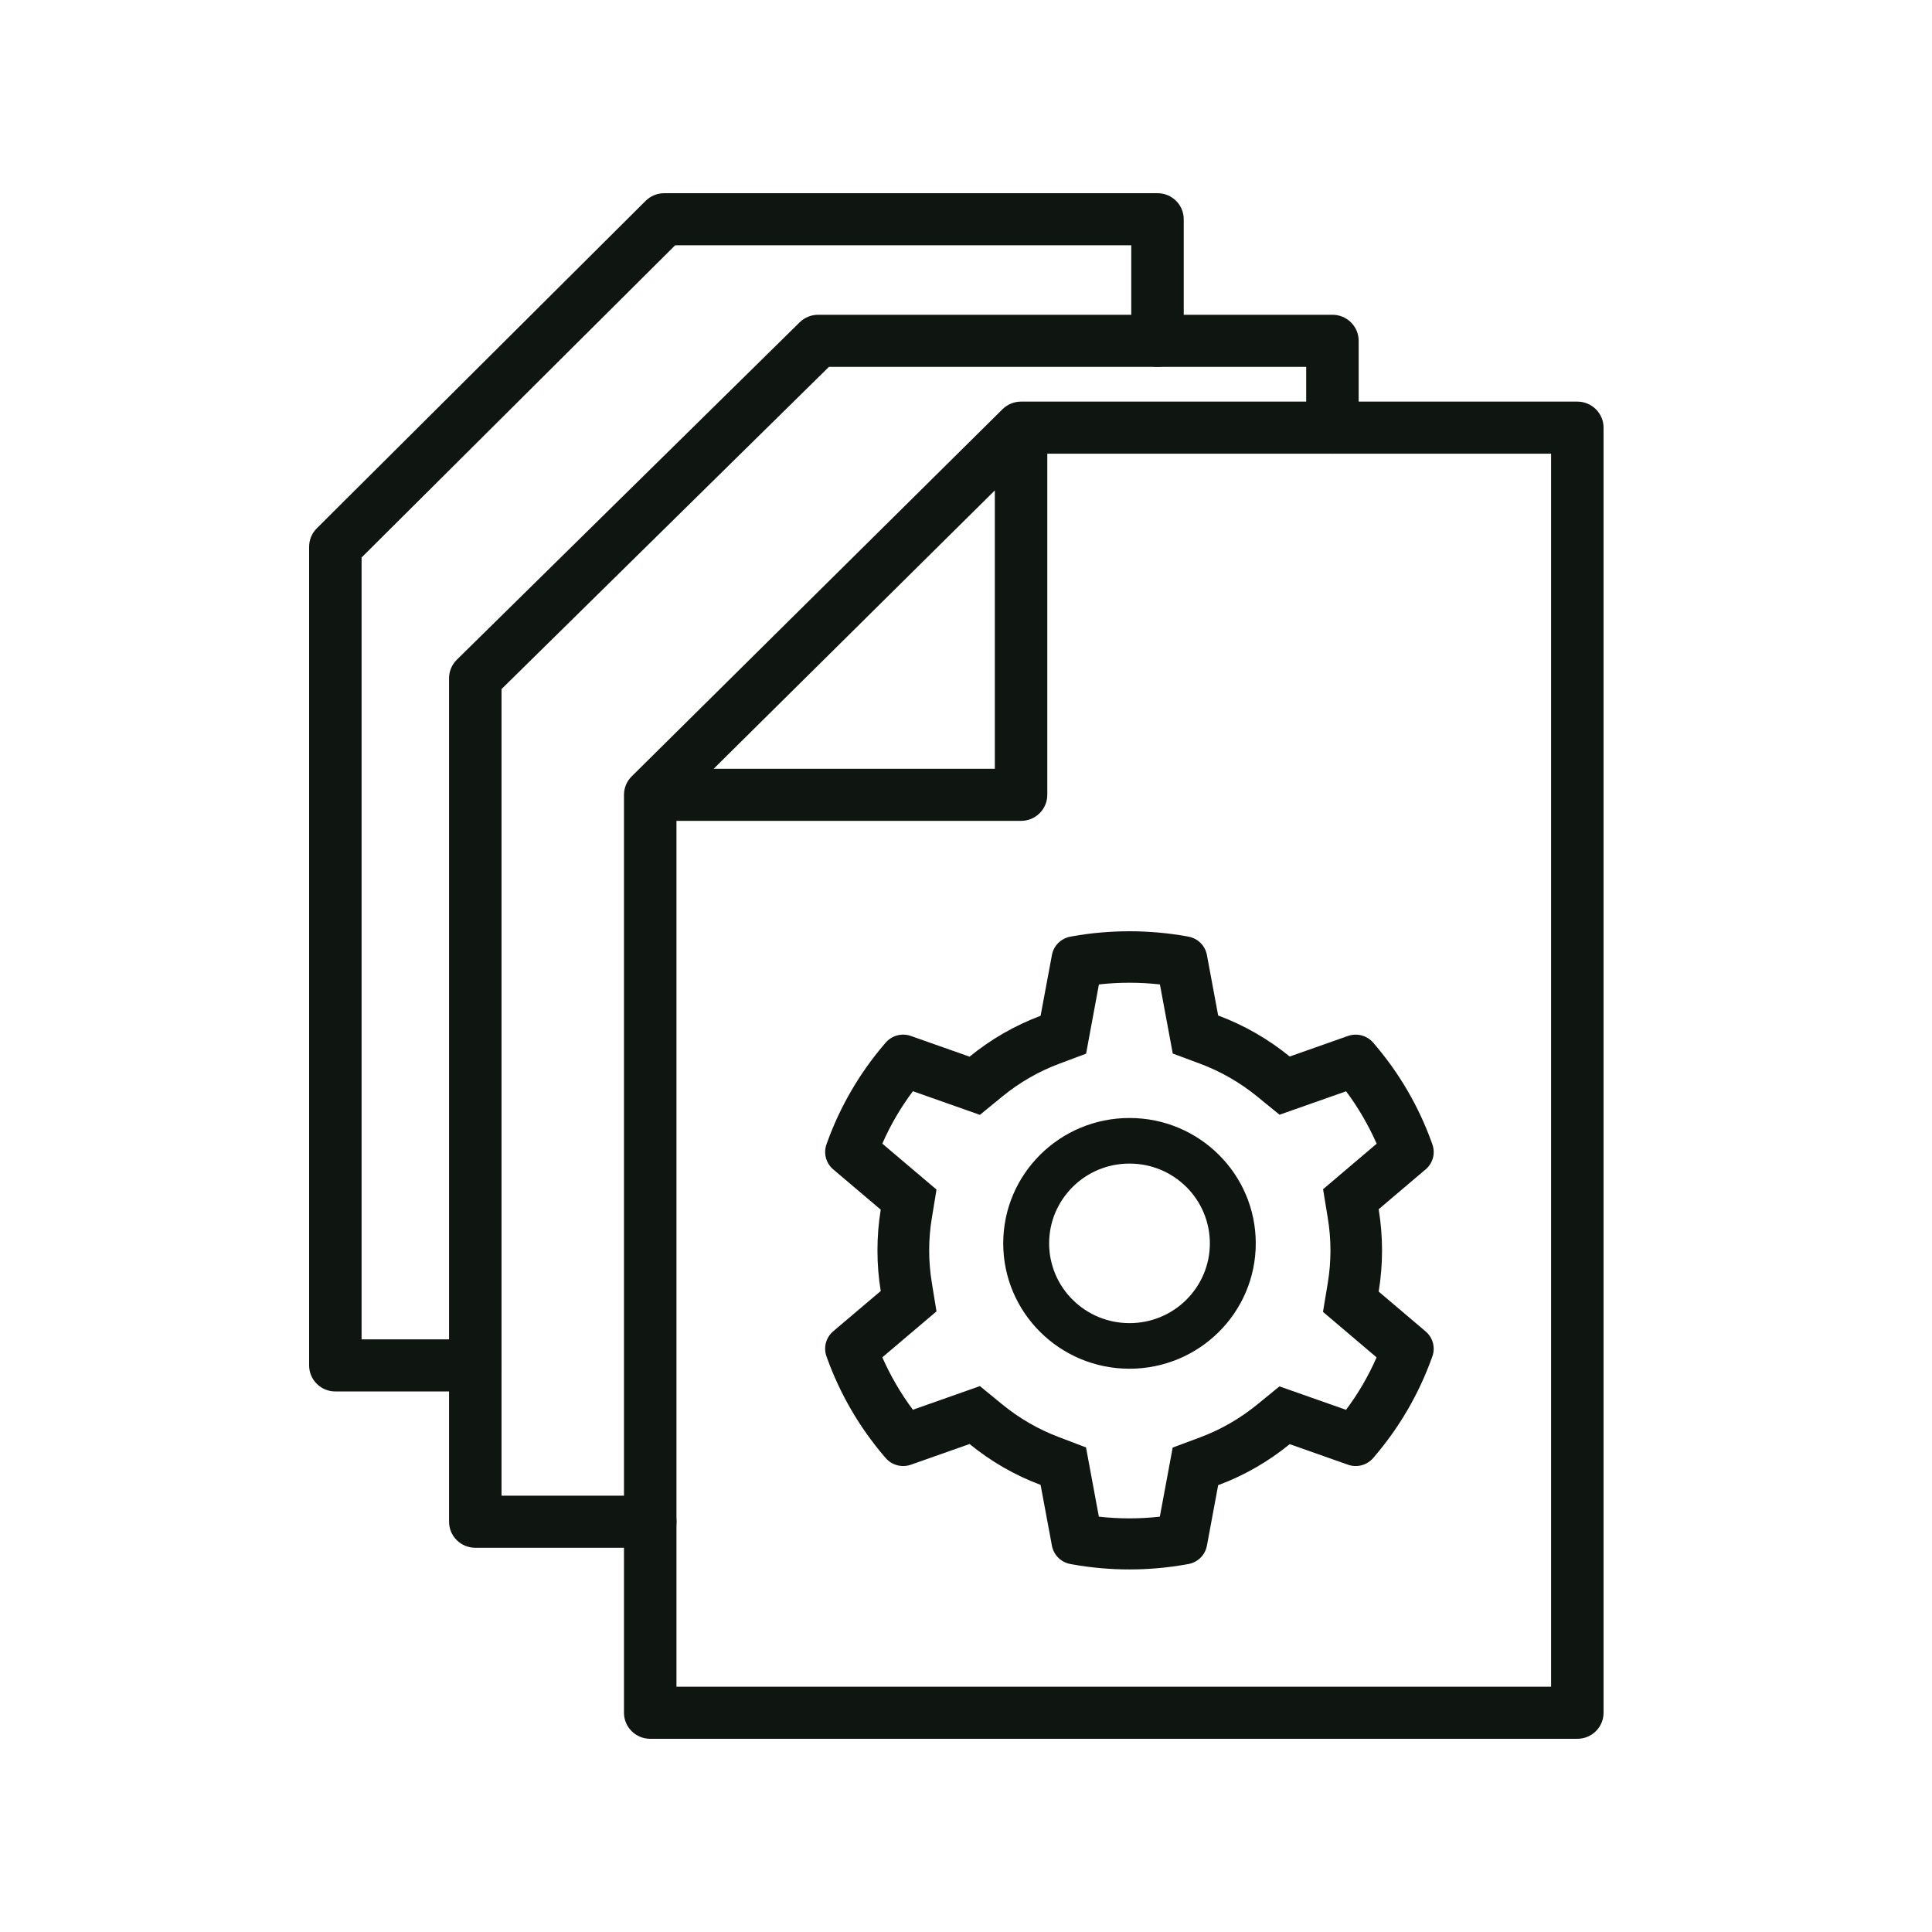 <svg width="100" height="100" viewBox="0 0 100 100" fill="none" xmlns="http://www.w3.org/2000/svg">
<g id="ico3">
<g id="Vector">
<path fill-rule="evenodd" clip-rule="evenodd" d="M33.418 10.396C33.673 10.143 34.019 10 34.38 10H59.912C60.662 10 61.27 10.604 61.27 11.348V17.64C61.27 18.385 60.662 18.989 59.912 18.989C59.162 18.989 58.554 18.385 58.554 17.64V12.697H34.944L18.716 28.856V69.326H24.601C25.351 69.326 25.959 69.93 25.959 70.674C25.959 71.419 25.351 72.022 24.601 72.022H17.358C16.608 72.022 16 71.419 16 70.674V28.299C16 27.942 16.142 27.599 16.396 27.347L33.418 10.396Z" fill="#0F1511"/>
<path fill-rule="evenodd" clip-rule="evenodd" d="M41.391 16.683C41.645 16.433 41.989 16.292 42.347 16.292H68.966C69.716 16.292 70.324 16.896 70.324 17.64V22.135C70.324 22.88 69.716 23.483 68.966 23.483C68.216 23.483 67.608 22.88 67.608 22.135V18.989H42.906L25.959 35.666V77.416H33.655C34.406 77.416 35.014 78.019 35.014 78.764C35.014 79.509 34.406 80.112 33.655 80.112H24.601C23.851 80.112 23.243 79.509 23.243 78.764V35.104C23.243 34.745 23.388 34.4 23.645 34.147L41.391 16.683Z" fill="#0F1511"/>
<path fill-rule="evenodd" clip-rule="evenodd" d="M51.891 21.18C52.146 20.928 52.49 20.787 52.85 20.787H81.642C82.392 20.787 83 21.39 83 22.135V88.652C83 89.396 82.392 90 81.642 90H33.655C32.905 90 32.297 89.396 32.297 88.652V41.14C32.297 40.781 32.441 40.438 32.696 40.185L51.891 21.18ZM51.492 25.384V39.791H36.94L51.492 25.384ZM35.014 42.488H52.85C53.6 42.488 54.208 41.884 54.208 41.14V23.483H80.284V87.303H35.014V42.488Z" fill="#0F1511"/>
<path d="M73.792 68.916L71.36 66.852C71.475 66.151 71.534 65.436 71.534 64.721C71.534 64.006 71.475 63.291 71.36 62.59L73.792 60.525C73.976 60.369 74.107 60.162 74.169 59.93C74.23 59.698 74.219 59.453 74.138 59.228L74.104 59.132C73.434 57.274 72.432 55.551 71.144 54.048L71.078 53.97C70.921 53.788 70.713 53.657 70.481 53.594C70.248 53.532 70.001 53.541 69.774 53.62L66.755 54.685C65.641 53.779 64.397 53.063 63.052 52.562L62.469 49.428C62.425 49.192 62.31 48.975 62.139 48.806C61.968 48.637 61.749 48.523 61.511 48.481L61.411 48.462C59.476 48.116 57.441 48.116 55.507 48.462L55.406 48.481C55.169 48.523 54.95 48.637 54.778 48.806C54.607 48.975 54.492 49.192 54.448 49.428L53.861 52.577C52.528 53.078 51.286 53.793 50.185 54.693L47.144 53.62C46.916 53.54 46.67 53.531 46.437 53.593C46.204 53.656 45.996 53.787 45.84 53.97L45.773 54.048C44.487 55.552 43.485 57.275 42.813 59.132L42.78 59.228C42.613 59.688 42.75 60.205 43.125 60.525L45.587 62.612C45.472 63.305 45.417 64.013 45.417 64.717C45.417 65.425 45.472 66.133 45.587 66.822L43.125 68.909C42.942 69.065 42.811 69.273 42.749 69.505C42.687 69.736 42.698 69.981 42.78 70.207L42.813 70.303C43.486 72.161 44.481 73.875 45.773 75.387L45.84 75.464C45.996 75.647 46.204 75.778 46.437 75.84C46.67 75.903 46.916 75.894 47.144 75.814L50.185 74.742C51.291 75.645 52.528 76.36 53.861 76.858L54.448 80.006C54.492 80.242 54.607 80.459 54.778 80.628C54.95 80.798 55.169 80.911 55.406 80.954L55.507 80.972C57.459 81.321 59.459 81.321 61.411 80.972L61.511 80.954C61.749 80.911 61.968 80.798 62.139 80.628C62.31 80.459 62.425 80.242 62.469 80.006L63.052 76.873C64.396 76.373 65.647 75.655 66.755 74.749L69.774 75.814C70.001 75.894 70.248 75.904 70.481 75.841C70.714 75.778 70.922 75.647 71.078 75.464L71.144 75.387C72.437 73.872 73.432 72.161 74.104 70.303L74.138 70.207C74.305 69.753 74.167 69.237 73.792 68.916ZM68.723 63.025C68.816 63.582 68.864 64.153 68.864 64.725C68.864 65.296 68.816 65.868 68.723 66.424L68.478 67.903L71.252 70.258C70.832 71.22 70.301 72.131 69.67 72.972L66.224 71.759L65.058 72.71C64.17 73.433 63.182 74.001 62.113 74.399L60.698 74.926L60.033 78.502C58.984 78.62 57.926 78.62 56.877 78.502L56.212 74.919L54.808 74.384C53.75 73.986 52.766 73.418 51.886 72.699L50.72 71.744L47.251 72.968C46.62 72.124 46.093 71.213 45.669 70.255L48.473 67.877L48.232 66.402C48.142 65.853 48.094 65.285 48.094 64.725C48.094 64.16 48.139 63.596 48.232 63.047L48.473 61.572L45.669 59.194C46.089 58.232 46.62 57.325 47.251 56.481L50.72 57.705L51.886 56.75C52.766 56.031 53.75 55.463 54.808 55.065L56.216 54.538L56.88 50.954C57.924 50.837 58.99 50.837 60.037 50.954L60.702 54.531L62.117 55.058C63.182 55.456 64.174 56.024 65.061 56.746L66.228 57.698L69.674 56.485C70.305 57.329 70.832 58.24 71.256 59.198L68.482 61.554L68.723 63.025ZM58.462 57.867C54.853 57.867 51.927 60.772 51.927 64.356C51.927 67.939 54.853 70.845 58.462 70.845C62.072 70.845 64.998 67.939 64.998 64.356C64.998 60.772 62.072 57.867 58.462 57.867ZM61.404 67.276C61.018 67.66 60.559 67.965 60.055 68.172C59.55 68.38 59.009 68.486 58.462 68.485C57.352 68.485 56.309 68.054 55.521 67.276C55.134 66.893 54.828 66.438 54.619 65.937C54.41 65.436 54.302 64.898 54.303 64.356C54.303 63.254 54.738 62.218 55.521 61.436C56.309 60.654 57.352 60.227 58.462 60.227C59.573 60.227 60.616 60.654 61.404 61.436C61.791 61.819 62.097 62.274 62.306 62.775C62.515 63.276 62.623 63.814 62.622 64.356C62.622 65.458 62.187 66.494 61.404 67.276Z" fill="#0F1511"/>
</g>
</g>
</svg>
